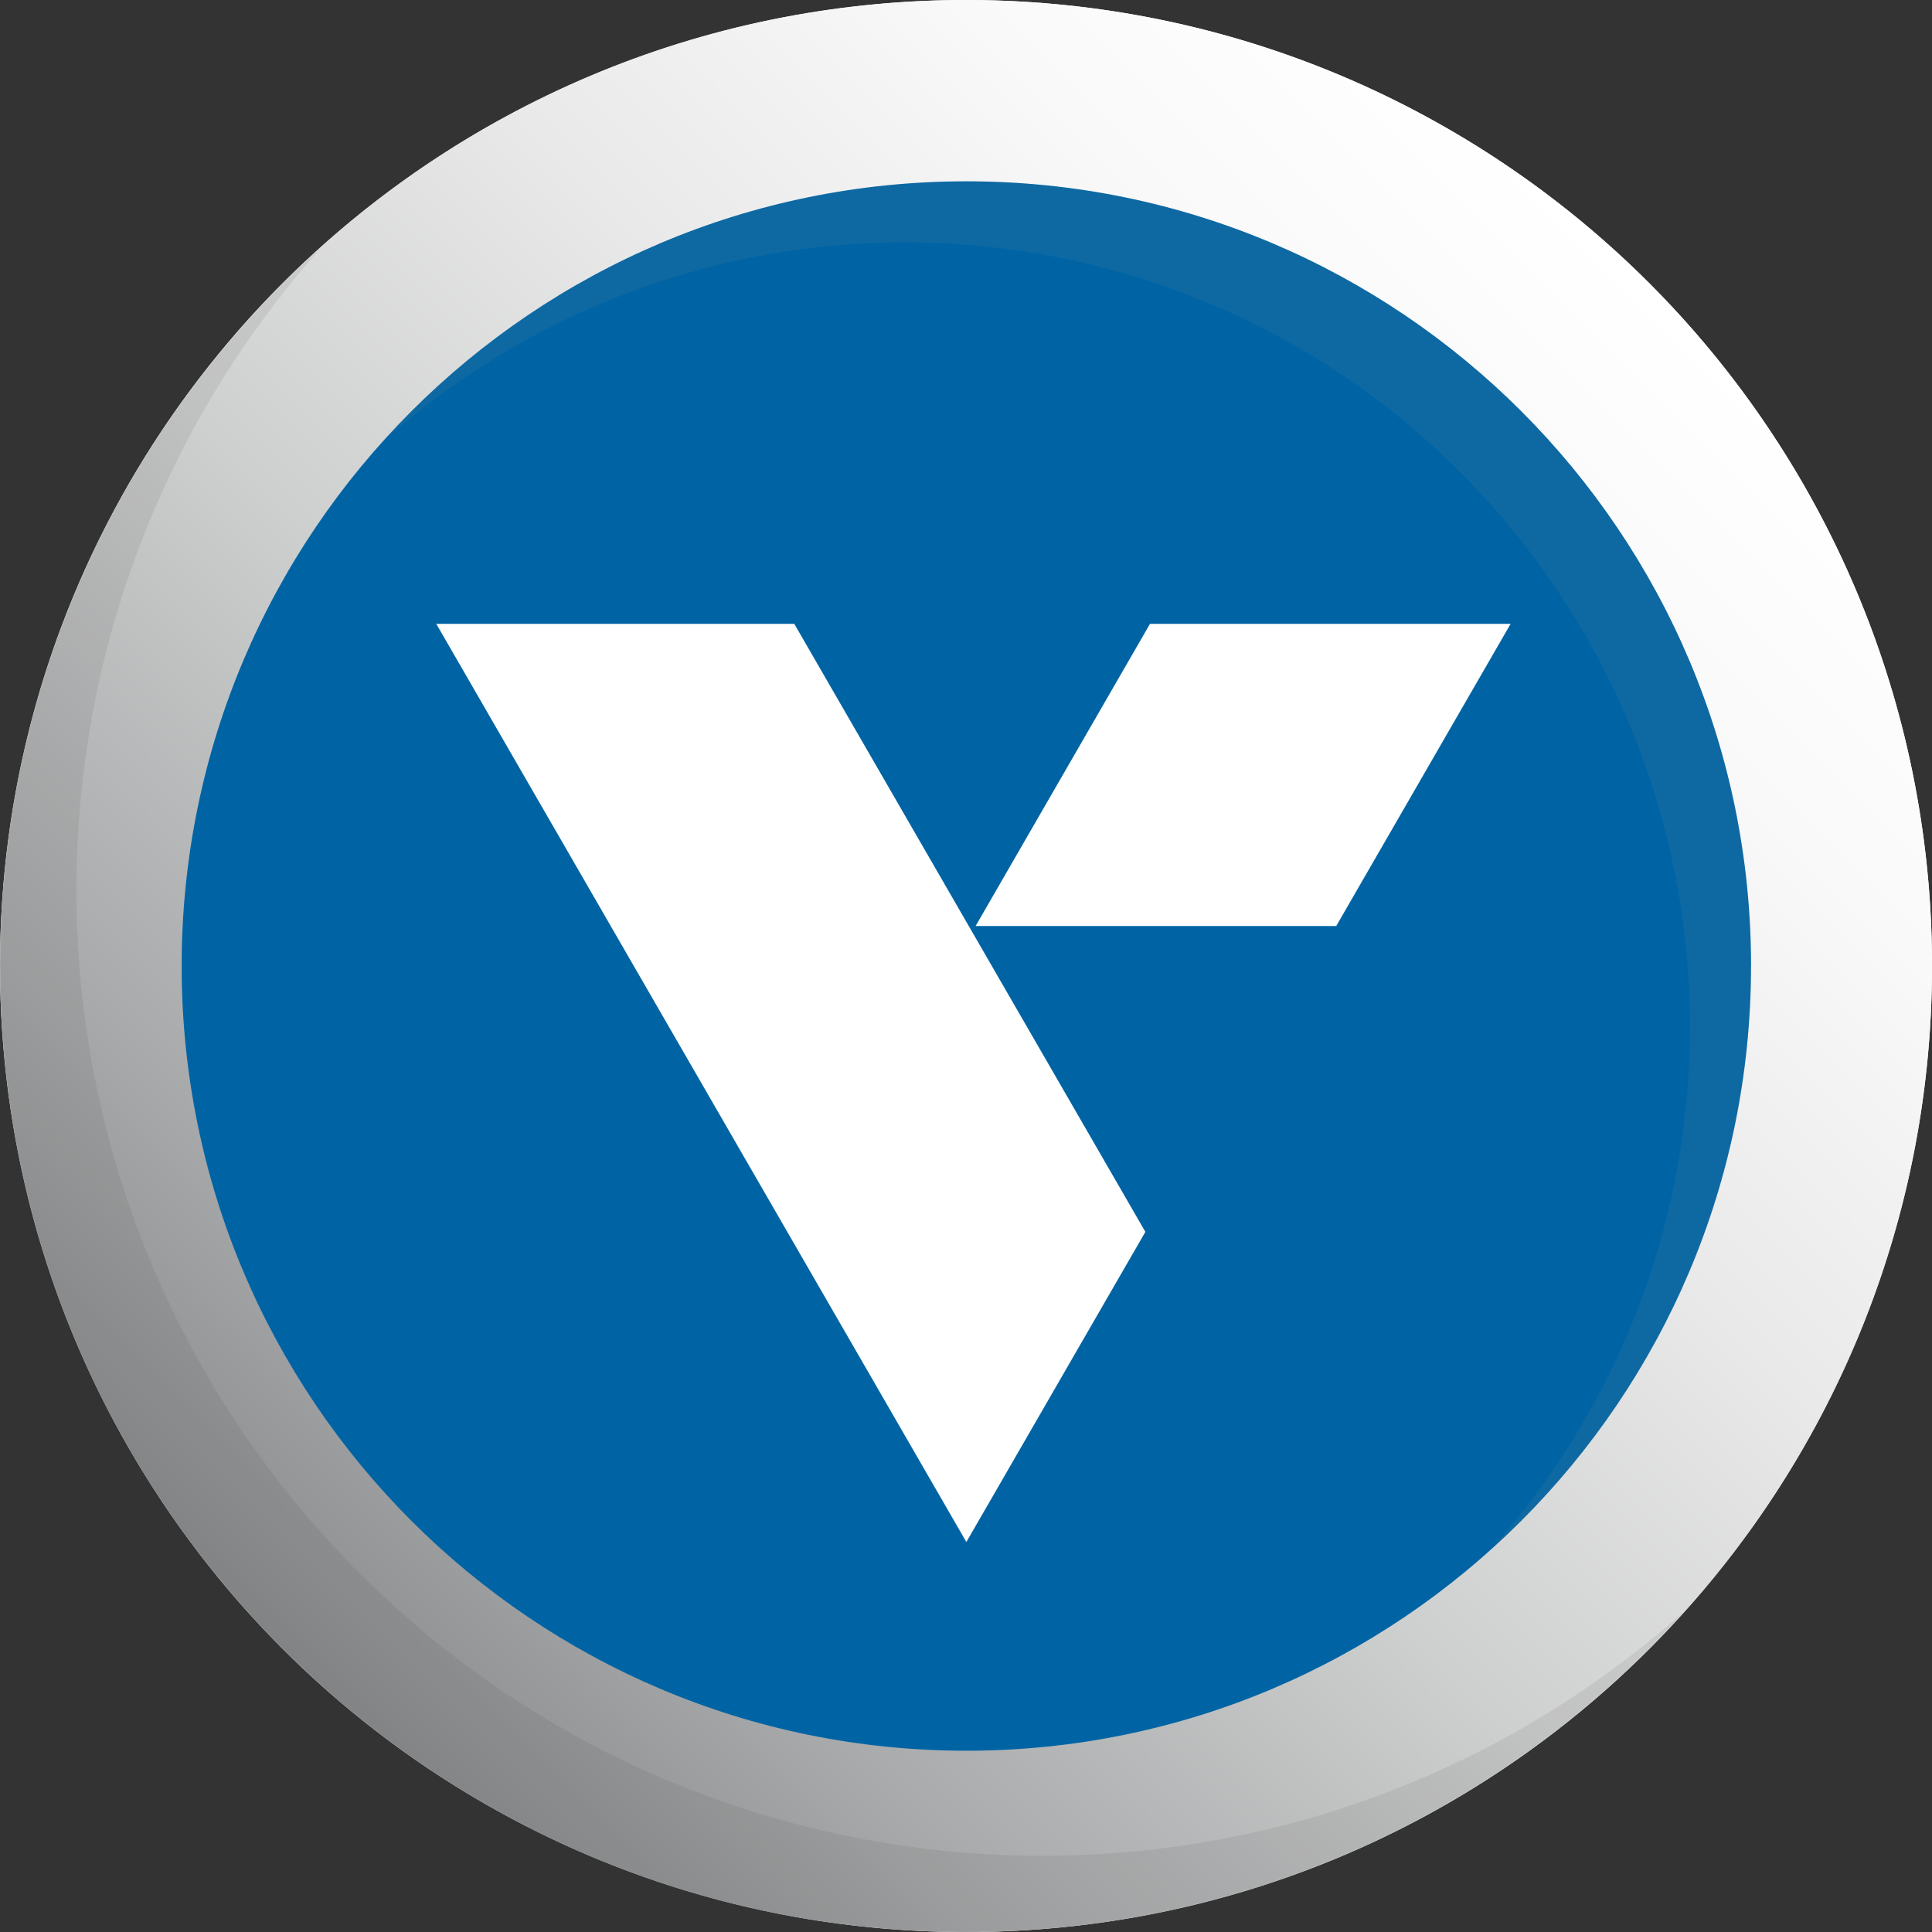 <?xml version="1.0" encoding="UTF-8"?>
<svg xmlns="http://www.w3.org/2000/svg" xmlns:xlink="http://www.w3.org/1999/xlink" viewBox="0 0 459.57 459.57">
  <rect x="0" y="0" width="459.57" height="459.57" fill="#333333" stroke="none"/>
  <defs>
    <style>
      .cls-1 {
        mix-blend-mode: multiply;
        opacity: .1;
      }

      .cls-2 {
        fill: #fff;
      }

      .cls-3 {
        isolation: isolate;
      }

      .cls-4 {
        fill: #404041;
      }

      .cls-5 {
        fill: #929497;
      }

      .cls-6 {
        fill: url(#linear-gradient);
      }

      .cls-7 {
        fill: #0064a4;
      }
    </style>
    <linearGradient id="linear-gradient" x1="396.43" y1="5064.13" x2="71.48" y2="4739.19" gradientTransform="translate(-4.18 5131.46) scale(1 -1)" gradientUnits="userSpaceOnUse">
      <stop offset="0" stop-color="#fff"/>
      <stop offset=".15" stop-color="#f9f9f9"/>
      <stop offset=".35" stop-color="#e9e9ea"/>
      <stop offset=".58" stop-color="#cecfcf"/>
      <stop offset=".83" stop-color="#a8aaab"/>
      <stop offset="1" stop-color="#898b8d"/>
    </linearGradient>
  </defs>
  <g class="cls-3">
    <g id="BACKGROUND">
      <g>
        <circle class="cls-2" cx="229.79" cy="229.79" r="229.79"/>
        <g>
          <path class="cls-6" d="M459.57,229.79c0,126.91-102.88,229.79-229.79,229.79S0,356.7,0,229.79C0,102.88,102.88,0,229.79,0,229.81,0,229.84,0,229.87,0c126.86.09,229.67,102.93,229.71,229.79Z"/>
          <g class="cls-1">
            <path class="cls-4" d="M.16,229.79c-.06,126.82,102.69,229.68,229.52,229.74,65.32.03,127.55-27.75,171.14-76.4-94.66,84.46-239.87,76.19-324.33-18.47C-1.28,277.52-1.26,145.89,76.52,58.76,27.84,102.27.06,164.5.16,229.79Z"/>
          </g>
          <path class="cls-7" d="M416.52,229.79c0,103.09-83.57,186.66-186.66,186.66S43.21,332.88,43.21,229.79,126.78,43.13,229.87,43.13h0c103.09,0,186.66,83.57,186.66,186.66h0Z"/>
          <g class="cls-1">
            <path class="cls-5" d="M416.52,229.79c0-103.09-83.58-186.65-186.67-186.64-53.03,0-103.55,22.56-138.96,62.05,76.82-68.74,194.83-62.19,263.57,14.64,63.41,70.86,63.41,178.06,0,248.93,39.55-35.36,62.13-85.92,62.06-138.97Z"/>
          </g>
          <polygon class="cls-2" points="273.55 148.4 359.33 148.4 317.85 220.28 232.07 220.28 273.55 148.4"/>
          <polygon class="cls-2" points="229.87 366.8 272.45 293.03 188.94 148.4 103.78 148.4 229.87 366.8"/>
        </g>
      </g>
    </g>
  </g>
</svg>